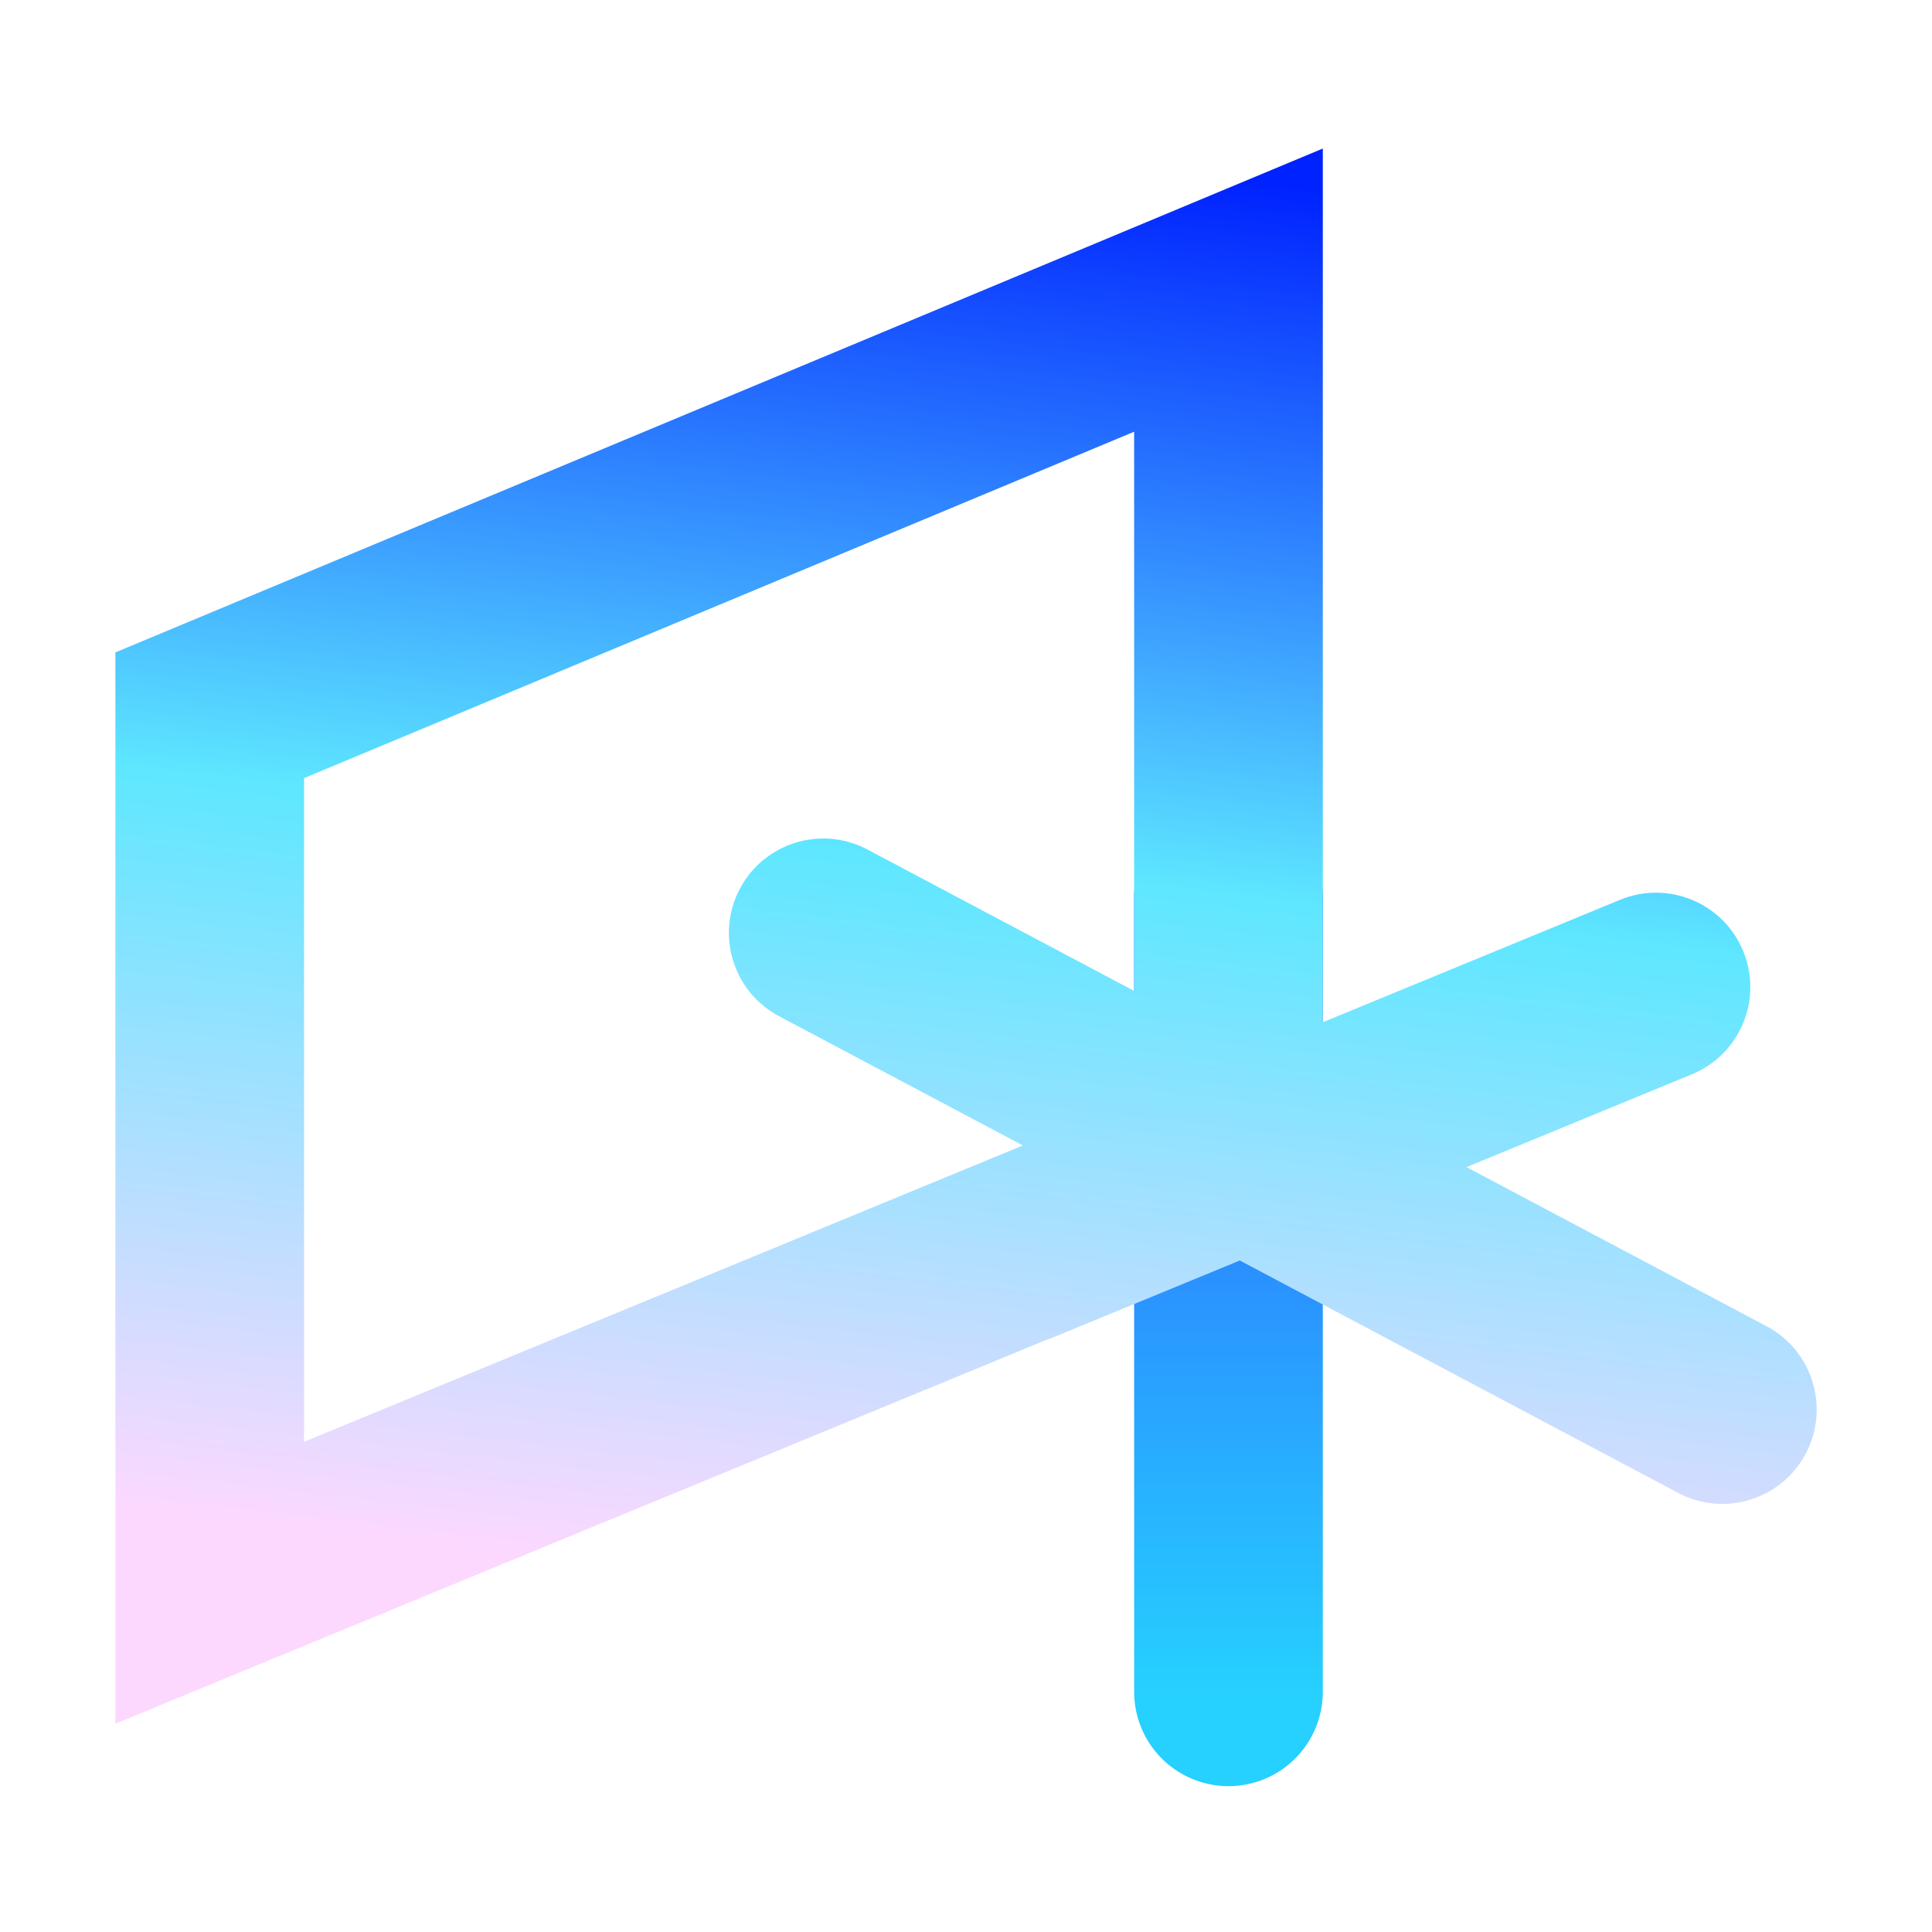 <svg xmlns="http://www.w3.org/2000/svg" width="256" height="256" fill="none"><path stroke="url(#a)" stroke-linecap="round" stroke-width="25" d="M162.779 118.828v105.346"/><path fill="url(#b)" fill-rule="evenodd" d="M175.279 38.443v97.01l39.384-16.222c6.384-2.629 13.69.414 16.319 6.797 2.629 6.383-.414 13.689-6.797 16.319l-29.869 12.303 39.758 21.079c6.099 3.234 8.422 10.8 5.188 16.899-3.234 6.099-10.8 8.422-16.899 5.188l-58.083-30.794-24.537 10.107c-.308.127-.617.24-.928.341L32.554 221.278l-17.265 7.118V86.468l-.007-.017 142.683-59.543 17.314-7.226v18.761Zm-39.745 113.338-95.245 39.267v-87.943l109.99-45.9v74.098l-35.34-18.737c-6.1-3.234-13.666-.911-16.9 5.188-3.233 6.1-.91 13.666 5.189 16.899l32.306 17.128Z" clip-rule="evenodd"/><defs><linearGradient id="a" x1="163.279" x2="163.279" y1="118.828" y2="224.174" gradientUnits="userSpaceOnUse"><stop stop-color="#2E58FF"/><stop offset="1" stop-color="#26D0FF"/></linearGradient><linearGradient id="b" x1="128.003" x2="105.241" y1="19.688" y2="214.91" gradientUnits="userSpaceOnUse"><stop stop-color="#02F"/><stop offset=".48" stop-color="#5EE7FF"/><stop offset=".975" stop-color="#FCD8FF"/></linearGradient></defs></svg>